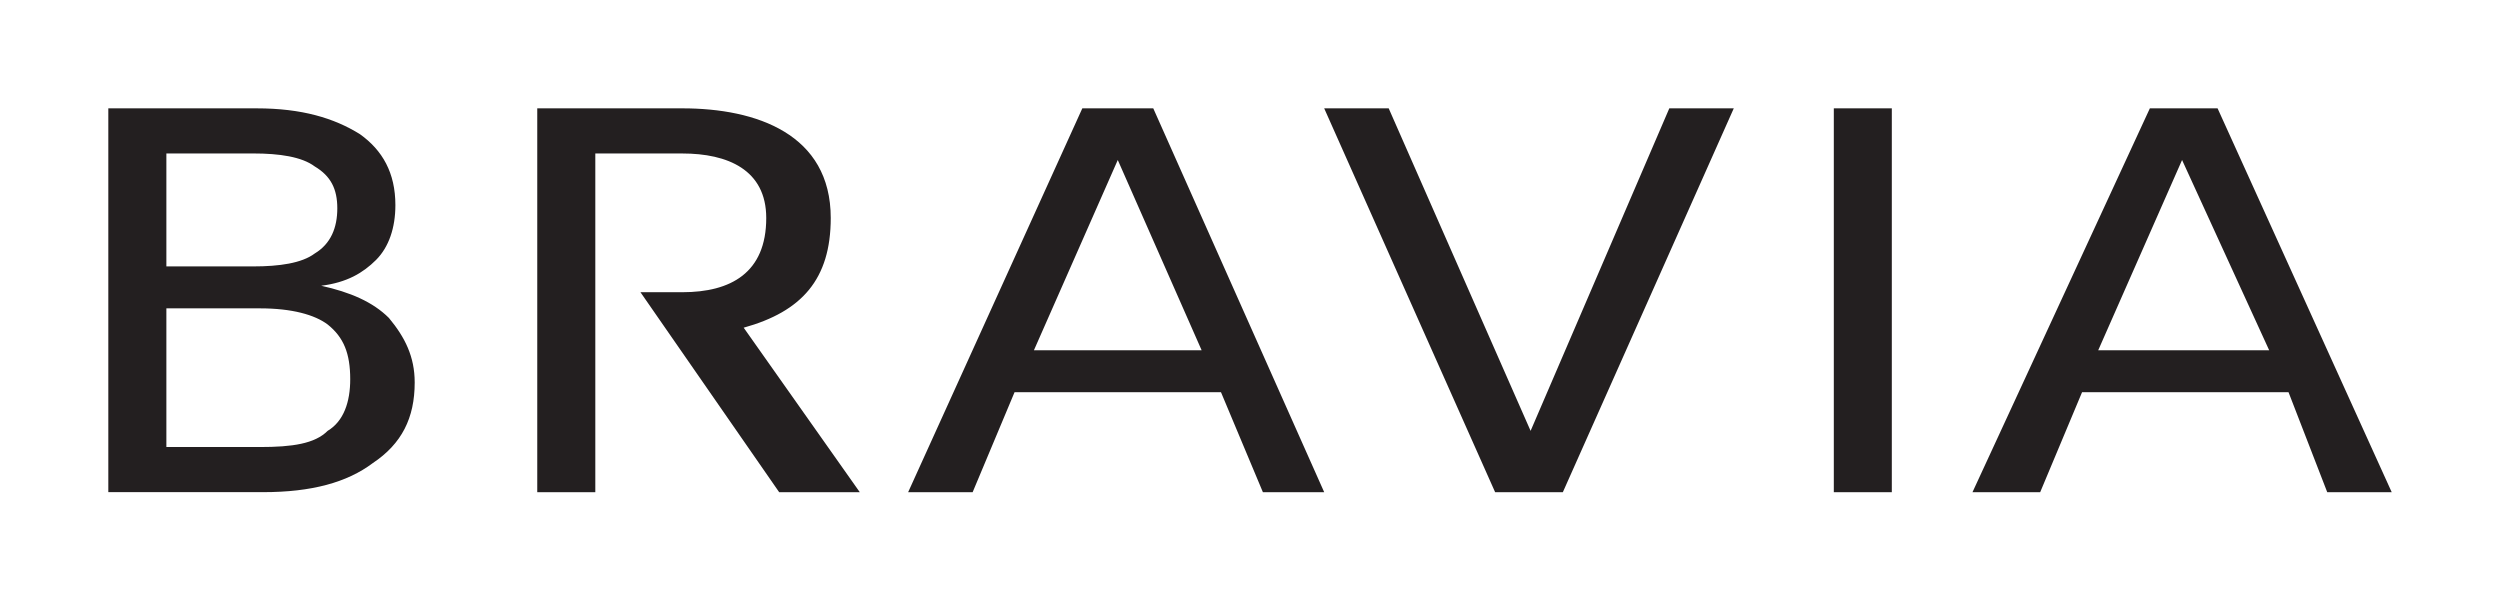 <?xml version="1.0" encoding="UTF-8" standalone="no"?>
<!-- Created with Inkscape (http://www.inkscape.org/) -->

<svg
   xmlns:dc="http://purl.org/dc/elements/1.1/"
   xmlns:cc="http://creativecommons.org/ns#"
   xmlns:rdf="http://www.w3.org/1999/02/22-rdf-syntax-ns#"
   xmlns:svg="http://www.w3.org/2000/svg"
   xmlns="http://www.w3.org/2000/svg"
   xmlns:sodipodi="http://sodipodi.sourceforge.net/DTD/sodipodi-0.dtd"
   xmlns:inkscape="http://www.inkscape.org/namespaces/inkscape"
   width="115.4"
   height="27.717"
   id="svg2"
   version="1.1"
   inkscape:version="0.48.0 r9654"
   sodipodi:docname="New document 1">
  <defs
     id="defs4" />
  <sodipodi:namedview
     id="base"
     pagecolor="#ffffff"
     bordercolor="#666666"
     borderopacity="1.0"
     inkscape:pageopacity="0.0"
     inkscape:pageshadow="2"
     inkscape:zoom="1.979899"
     inkscape:cx="94.156703"
     inkscape:cy="62.229066"
     inkscape:document-units="px"
     inkscape:current-layer="g2995"
     showgrid="false"
     fit-margin-top="5"
     fit-margin-left="5"
     fit-margin-right="5"
     fit-margin-bottom="5"
     inkscape:window-width="1858"
     inkscape:window-height="1058"
     inkscape:window-x="54"
     inkscape:window-y="-8"
     inkscape:window-maximized="1" />
  <g
     inkscape:label="Layer 1"
     inkscape:groupmode="layer"
     id="layer1"
     transform="translate(-318.803,-518.215)">
    <g
       transform="matrix(1.25,0,0,-1.25,-6.722,1026.89)"
       inkscape:label="Sony_Bravia"
       id="g2993">
      <g
         transform="scale(1,-1)"
         id="g2995">
        <path
           id="path2999"
           style="fill:#231f20;fill-opacity:1;fill-rule:evenodd;stroke:none"
           d="m 339.81,-402.939 c 0,0 2.501,0 2.501,0 0,0 6.43,14.174 6.43,14.174 0,0 -2.381,0 -2.381,0 0,0 -1.43,-3.693 -1.43,-3.693 0,0 -7.623,0 -7.623,0 0,0 -1.547,3.693 -1.547,3.693 0,0 -2.5,0 -2.5,0 0,0 6.55,-14.174 6.55,-14.174 z M 341,-401.033 c 0,0 -3.097,7.027 -3.097,7.027 0,0 6.313,0 6.313,0 0,0 -3.217,-7.027 -3.217,-7.027 0,0 0,0 0,0 z m -12.861,-1.906 c 0,0 2.142,0 2.142,0 0,0 0,14.174 0,14.174 0,0 -2.142,0 -2.142,0 0,0 0,-14.174 0,-14.174 0,0 0,0 0,0 z m -12.506,14.174 c 0,0 2.5,0 2.5,0 0,0 6.312,-14.174 6.312,-14.174 0,0 -2.381,0 -2.381,0 0,0 -5.122,11.91 -5.122,11.91 0,0 -5.24,-11.91 -5.24,-11.91 0,0 -2.382,0 -2.382,0 0,0 6.312,14.174 6.312,14.174 0,0 0,0 0,0 z m -15.245,-14.174 c 0,0 2.62,0 2.62,0 0,0 6.312,14.174 6.312,14.174 0,0 -2.264,0 -2.264,0 0,0 -1.548,-3.693 -1.548,-3.693 0,0 -7.622,0 -7.622,0 0,0 -1.548,3.693 -1.548,3.693 0,0 -2.382,0 -2.382,0 0,0 6.432,-14.174 6.432,-14.174 0,0 0,0 0,0 z m 1.31,1.906 c 0,0 -3.097,7.027 -3.097,7.027 0,0 6.193,0 6.193,0 0,0 -3.097,-7.027 -3.097,-7.027 0,0 0,0 0,0 z m -37.278,-1.906 c 0,0 5.479,0 5.479,0 1.667,0 2.858,0.359 3.812,0.953 0.834,0.595 1.31,1.43 1.31,2.62 0,0.834 -0.238,1.548 -0.715,2.026 -0.477,0.475 -1.072,0.833 -2.025,0.952 1.072,0.238 1.905,0.595 2.501,1.189 0.595,0.716 0.952,1.431 0.952,2.384 0,1.309 -0.477,2.262 -1.548,2.976 -0.952,0.716 -2.262,1.073 -4.049,1.073 0,0 -5.717,0 -5.717,0 0,0 0,-14.174 0,-14.174 0,0 0,0 0,0 z m 2.144,1.667 c 0,0 0,4.17 0,4.17 0,0 3.216,0 3.216,0 0.952,0 1.786,-0.118 2.262,-0.477 0.595,-0.357 0.834,-0.953 0.834,-1.667 0,-0.714 -0.238,-1.192 -0.834,-1.548 -0.477,-0.358 -1.31,-0.479 -2.262,-0.479 0,0 -3.216,0 -3.216,0 0,0 0,0 0,0 z m 0,5.719 c 0,0 0,5.121 0,5.121 0,0 3.454,0 3.454,0 1.191,0 2.025,-0.12 2.501,-0.597 0.595,-0.356 0.834,-1.07 0.834,-1.904 0,-0.953 -0.238,-1.549 -0.834,-2.025 -0.477,-0.357 -1.31,-0.595 -2.501,-0.595 0,0 -3.454,0 -3.454,0 0,0 0,0 0,0 z m 21.319,0.714 c 0,0 4.287,6.074 4.287,6.074 0,0 -2.977,0 -2.977,0 0,0 -5.122,-7.384 -5.122,-7.384 0,0 1.548,0 1.548,0 1.787,0 3.097,-0.716 3.097,-2.74 0,-1.785 -1.429,-2.383 -3.097,-2.383 0,0 -3.215,0 -3.215,0 0,0 0,4.885 0,4.885 0,0 0,0 0,0 0,0 0,1.668 0,1.668 0,0 0,0 0,0 0,0 0,5.954 0,5.954 0,0 -2.144,0 -2.144,0 0,0 0,-14.174 0,-14.174 0,0 5.359,0 5.359,0 2.74,0 5.479,0.953 5.479,4.05 0,2.264 -1.072,3.455 -3.215,4.05 0,0 0,0 0,0 z"
           inkscape:connector-curvature="0" />
      </g>
    </g>
  </g>
</svg>

